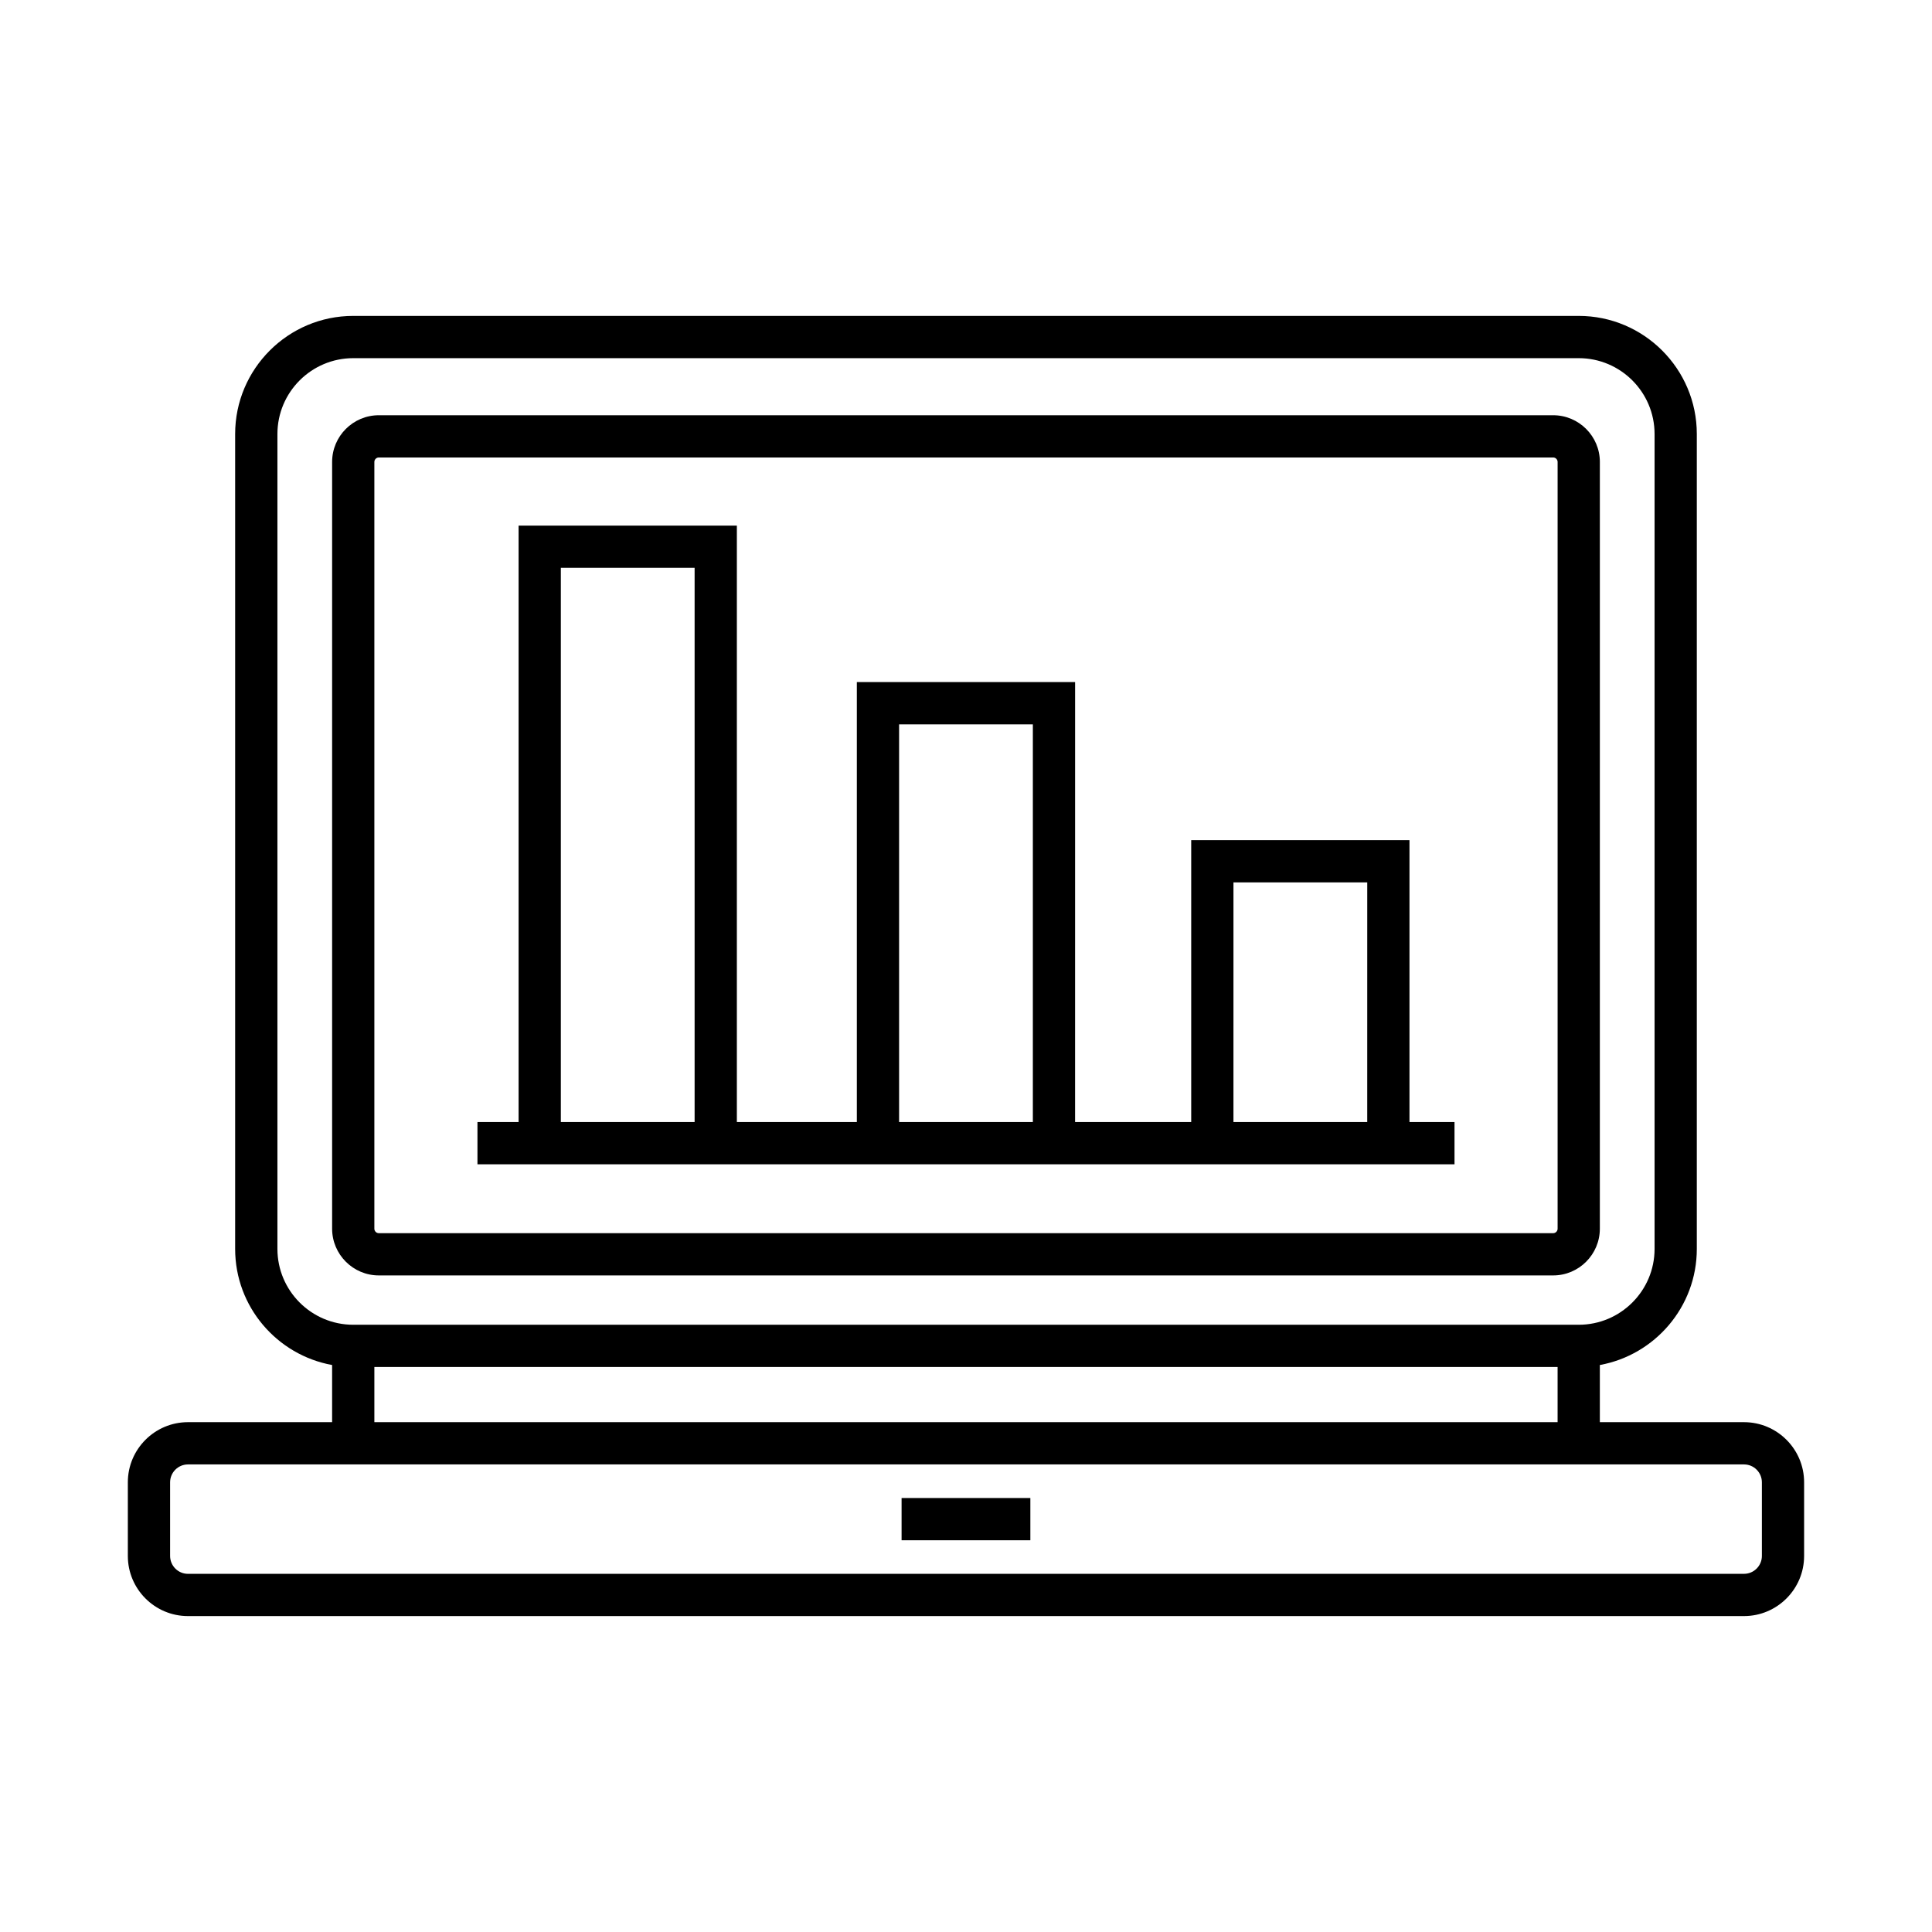 <?xml version="1.0" encoding="UTF-8"?>
<!-- Uploaded to: ICON Repo, www.svgrepo.com, Generator: ICON Repo Mixer Tools -->
<svg fill="#000000" width="800px" height="800px" version="1.1" viewBox="144 144 512 512" xmlns="http://www.w3.org/2000/svg">
 <g>
  <path d="m606.18 520.89h-38.203v-15.148c14.586-2.648 25.695-15.422 25.695-30.762v-215.97c0-17.254-14.039-31.293-31.293-31.293h-324.77c-17.254 0-31.293 14.039-31.293 31.293v215.97c0 15.34 11.105 28.113 25.695 30.762v15.148h-38.199c-8.789 0-15.934 7.148-15.934 15.934v19.52c0 8.789 7.148 15.934 15.934 15.934h412.36c8.785 0 15.934-7.148 15.934-15.934v-19.52c0.004-8.785-7.148-15.934-15.934-15.934zm-388.66-45.91v-215.97c0-11.082 9.016-20.094 20.094-20.094h324.77c11.082 0 20.094 9.016 20.094 20.094v215.97c0 11.082-9.016 20.094-20.094 20.094h-324.77c-11.082 0-20.094-9.016-20.094-20.094zm339.26 31.289v14.621h-313.57v-14.621zm54.137 50.074c0 2.613-2.125 4.738-4.738 4.738l-412.36 0.004c-2.613 0-4.738-2.125-4.738-4.738v-19.52c0-2.613 2.125-4.738 4.738-4.738h412.36c2.613 0 4.738 2.125 4.738 4.738z"/>
  <path d="m555.6 482c6.824 0 12.375-5.555 12.375-12.379l0.004-203.2c0-6.824-5.555-12.379-12.375-12.379h-311.21c-6.824 0-12.379 5.555-12.379 12.379v203.2c0 6.824 5.555 12.379 12.379 12.379zm-312.39-12.379v-203.2c0-0.652 0.531-1.184 1.184-1.184h311.21c0.652 0 1.18 0.531 1.18 1.184v203.2c0 0.652-0.531 1.184-1.18 1.184h-311.21c-0.652 0-1.184-0.531-1.184-1.184z"/>
  <path d="m382.93 540.99h34.125v11.195h-34.125z"/>
  <path d="m529.46 441.35h-11.934v-74.707h-57.844v74.707h-30.773l0.004-116.59h-57.84v116.59h-31.797v-158.06h-57.844v158.06h-10.902v11.195h258.93zm-201.38 0h-35.453v-146.87h35.453zm89.637 0h-35.449v-105.39h35.449zm88.613 0h-35.453l0.004-63.512h35.453z"/>
 </g>
</svg>